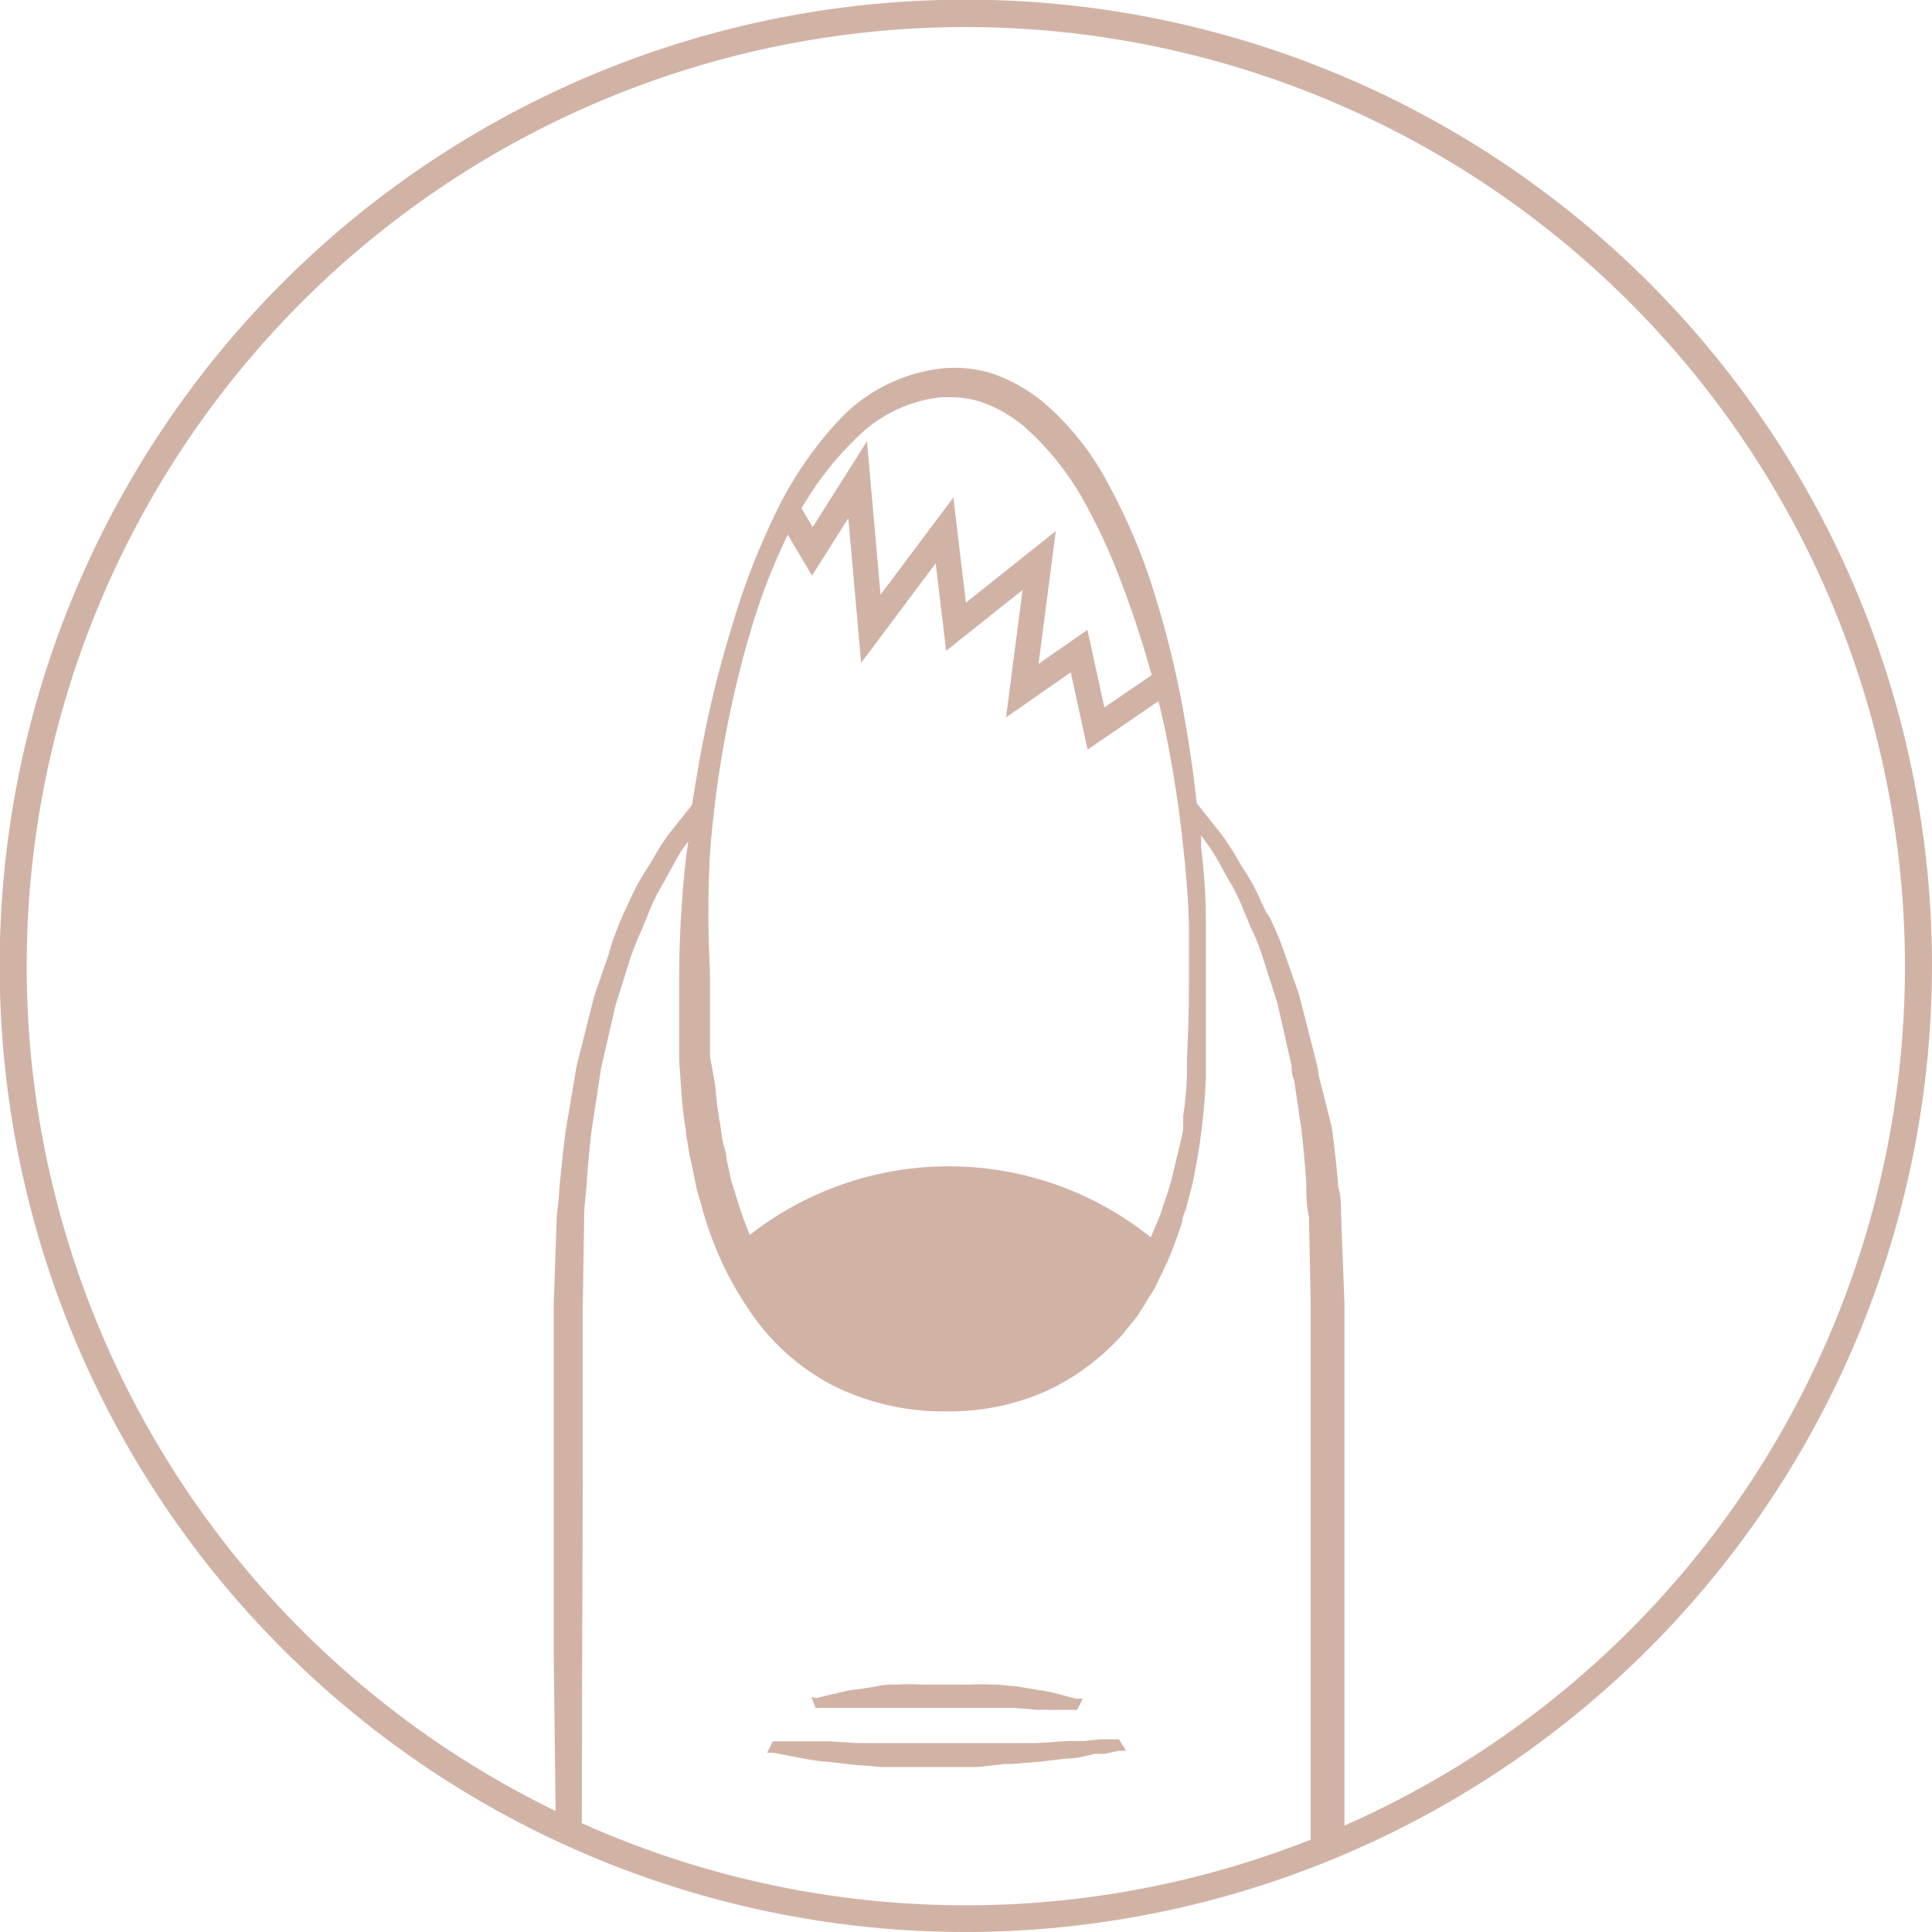 <svg viewBox="0 0 57.15 57.15" xmlns="http://www.w3.org/2000/svg" height="57.15" width="57.15"><defs><style>.cls-1{fill:#d1b3a6;}</style></defs><title>mAsset 3</title><g class="layer"><title>Layer 1</title><g id="Layer_2" data-name="Layer 2"><g id="text"><path id="svg_1" d="M28.57 57.15a28.58 28.58 0 1 1 28.58 -28.58 28.61 28.61 0 0 1 -28.58 28.58m0 -56.35a27.78 27.78 0 1 0 27.78 27.77A27.8 27.8 0 0 0 28.57 0.8" class="cls-1"></path><path id="svg_2" d="M24.2 50.52H30l0.71 0.06a3 3 0 0 1 0.34 0h0.81l0.17 -0.33h-0.18l-0.33 -0.08 -0.17 -0.05a5 5 0 0 0 -0.65 -0.13l-0.58 -0.1 -0.62 -0.06h-0.19a5 5 0 0 0 -0.56 0h-1.47a6 6 0 0 0 -0.71 0c-0.23 0 -0.45 0 -0.67 0.06l-0.58 0.09h-0.05a3 3 0 0 0 -0.44 0.09l-0.36 0.08 -0.32 0.08 -0.15 -0.03 0.13 0.33z" class="cls-1"></path><path id="svg_3" d="M29.72 52.18h0.21l0.85 -0.07 0.77 -0.09c0.34 0 0.63 -0.1 0.85 -0.14h0.28l0.41 -0.09h0.22l-0.21 -0.34h-0.54l-0.49 0.05h-0.46l-0.94 0.06h-5.36l-0.76 -0.05h-1.69l-0.17 0.34h0.2l0.42 0.08 0.47 0.09a6 6 0 0 0 0.6 0.09h0.05l0.78 0.09 0.88 0.07h2.84z" class="cls-1"></path><path id="svg_4" d="M17.24 43.78v-5.19l0.04 -2.59c0 -0.35 0.06 -0.7 0.08 -1.06s0.08 -1 0.14 -1.5l0.22 -1.44 0.06 -0.4 0.43 -1.87 0.39 -1.24a8 8 0 0 1 0.39 -1l0.05 -0.13c0.05 -0.11 0.1 -0.23 0.14 -0.34a6 6 0 0 1 0.39 -0.81l0.23 -0.41c0.13 -0.24 0.26 -0.48 0.4 -0.7l0.16 -0.21 -0.06 0.41a33 33 0 0 0 -0.21 3.47v2.59l0.06 0.86a12 12 0 0 0 0.14 1.23c0 0.16 0.05 0.32 0.07 0.49s0.07 0.37 0.11 0.55l0.06 0.3 0.09 0.43 0.12 0.4a10 10 0 0 0 1.41 3.12A6.7 6.7 0 0 0 24.67 41a7.3 7.3 0 0 0 3.15 0.75H28a7.1 7.1 0 0 0 2.88 -0.57 6.9 6.9 0 0 0 2.32 -1.7l0.42 -0.52c0.09 -0.12 0.16 -0.25 0.24 -0.37l0.11 -0.19 0.18 -0.28 0.38 -0.79 0.08 -0.19c0.13 -0.33 0.25 -0.65 0.36 -1 0 -0.13 0.07 -0.26 0.11 -0.38l0.18 -0.68a19 19 0 0 0 0.41 -3.16v-4.49c0 -0.51 0 -1.22 -0.14 -2.35v-0.37l0.23 0.32a8 8 0 0 1 0.42 0.7c0.07 0.14 0.15 0.27 0.23 0.41a5.6 5.6 0 0 1 0.39 0.82l0.14 0.33 0.06 0.15a6 6 0 0 1 0.39 1l0.39 1.21 0.43 1.89c0 0.13 0 0.26 0.07 0.4l0.22 1.5c0.06 0.51 0.1 1 0.14 1.54 0 0.34 0 0.68 0.08 1l0.05 2.59v16.34c0.35 -0.14 0.69 -0.33 1 -0.48V38.55l-0.1 -2.61c0 -0.27 0 -0.54 -0.08 -0.81 -0.05 -0.59 -0.11 -1.21 -0.2 -1.81L39 31.78c0 -0.15 -0.05 -0.29 -0.08 -0.43l-0.49 -1.92L38 28.2a9 9 0 0 0 -0.45 -1.08l-0.09 -0.12 -0.15 -0.32a5.6 5.6 0 0 0 -0.46 -0.87c-0.08 -0.12 -0.16 -0.25 -0.23 -0.38a9 9 0 0 0 -0.48 -0.74l-0.74 -0.93c-0.08 -0.73 -0.18 -1.5 -0.33 -2.34a28.5 28.5 0 0 0 -1.17 -4.62 18 18 0 0 0 -1.13 -2.51 8.2 8.2 0 0 0 -1.88 -2.37 5 5 0 0 0 -1.42 -0.83 3.7 3.7 0 0 0 -1.71 -0.18 4.93 4.93 0 0 0 -3 1.58 11 11 0 0 0 -1.87 2.8 21 21 0 0 0 -1.22 3.18 32 32 0 0 0 -0.85 3.34c-0.14 0.7 -0.25 1.38 -0.35 2l-0.7 0.88a7 7 0 0 0 -0.46 0.73l-0.24 0.38a6.6 6.6 0 0 0 -0.46 0.87l-0.15 0.32 -0.06 0.14a8 8 0 0 0 -0.4 1.11l-0.43 1.25 -0.48 1.91a3 3 0 0 0 -0.08 0.42l-0.26 1.52c-0.09 0.63 -0.15 1.27 -0.21 1.88 0 0.25 -0.05 0.49 -0.07 0.75l-0.09 2.61v10.4l0.06 4.94c0.25 0.12 0.51 0.18 0.77 0.29l0.01 -5.21zM21 25.28a31.7 31.7 0 0 1 1.22 -6.67 18.4 18.4 0 0 1 1.22 -3.07A9.5 9.5 0 0 1 25.29 13a4.18 4.18 0 0 1 2.55 -1.25h0.25a2.9 2.9 0 0 1 1.07 0.19 4.1 4.1 0 0 1 1.15 0.69A8.4 8.4 0 0 1 32 14.71a17.4 17.4 0 0 1 1.11 2.36 30.5 30.5 0 0 1 1.34 4.45 35 35 0 0 1 0.55 3.54c0.09 0.79 0.15 1.57 0.17 2.31V29c0 0.41 0 1.14 -0.06 2.31v0.47A10 10 0 0 1 35 33v0.31c0 0.2 -0.07 0.4 -0.11 0.6l-0.24 1q-0.09 0.33 -0.21 0.66l-0.11 0.34c-0.09 0.23 -0.19 0.46 -0.29 0.69a9.55 9.55 0 0 0 -11.86 -0.07 11 11 0 0 1 -0.42 -1.2l-0.12 -0.37 -0.09 -0.4 -0.06 -0.29c0 -0.17 -0.08 -0.34 -0.11 -0.5s-0.05 -0.32 -0.07 -0.48a11 11 0 0 1 -0.15 -1.16l-0.16 -0.9v-2.55a32 32 0 0 1 0 -3.4" class="cls-1"></path></g></g><path stroke-width="0.75" stroke="#d1b3a6" id="svg_18" fill="none" d="m23.3 15.08 0.73 1.23 1.34 -2.12 0.39 4.41 2.18 -2.91 0.34 2.85 2.46 -1.96 -0.5 3.85 1.68 -1.17 0.5 2.29 2.12 -1.45"></path></g></svg>